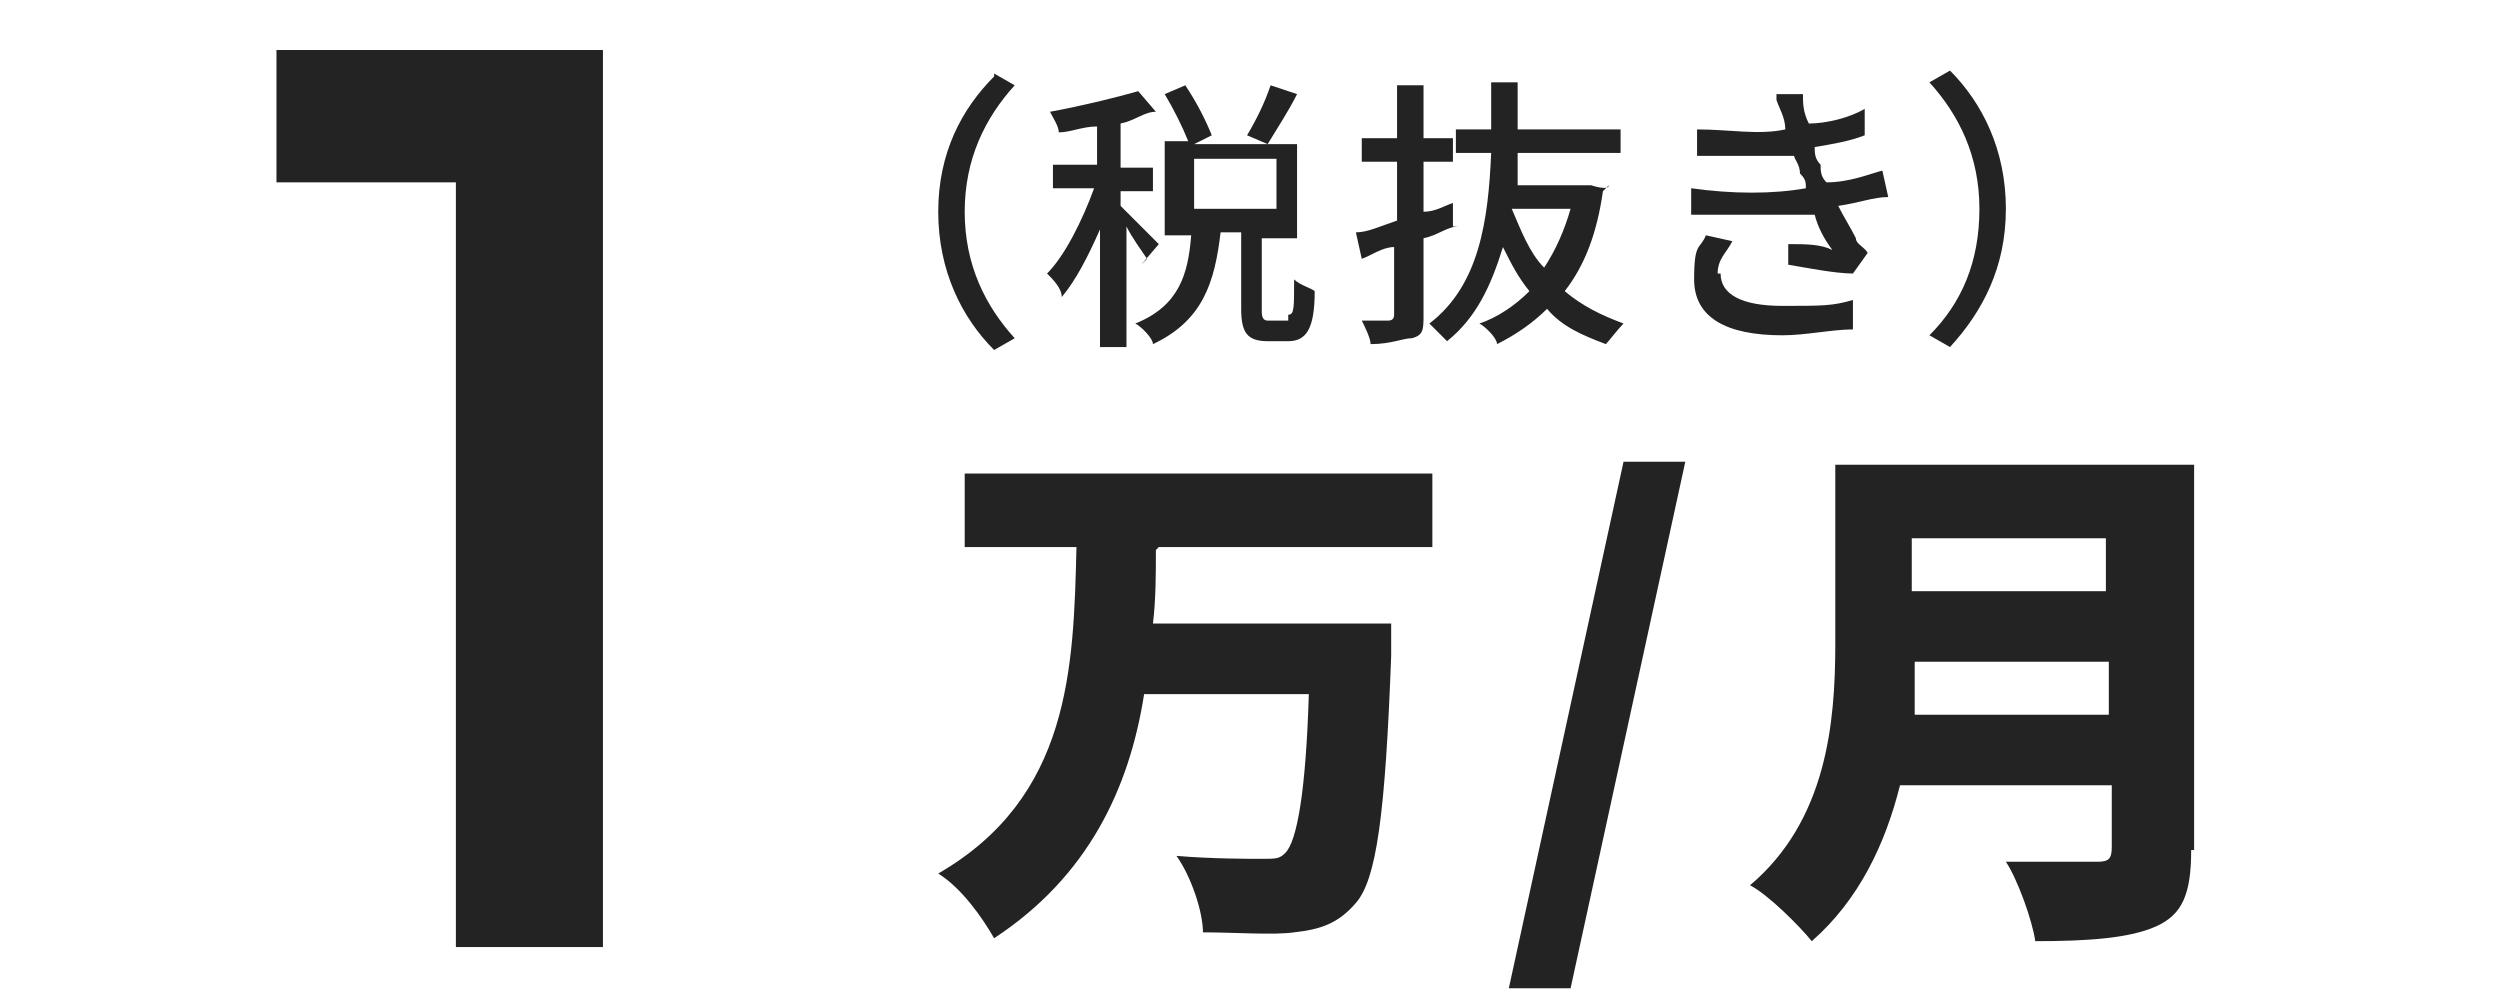 <?xml version="1.0" encoding="UTF-8"?>
<svg id="_レイヤー_2" xmlns="http://www.w3.org/2000/svg" version="1.1" viewBox="0 0 85 34">
  <!-- Generator: Adobe Illustrator 29.5.1, SVG Export Plug-In . SVG Version: 2.1.0 Build 141)  -->
  <defs>
    <style>
      .st0 {
        fill: #232323;
      }
    </style>
  </defs>
  <path class="st0" d="M33.8,2.5l.7.4c-1,1.1-1.7,2.5-1.7,4.3s.7,3.2,1.7,4.3l-.7.4c-1.1-1.1-1.9-2.7-1.9-4.7s.8-3.5,1.9-4.6h0Z"/>
  <path class="st0" d="M39,8.8c-.2-.3-.5-.7-.7-1.1v4.1h-.9v-4c-.4.9-.8,1.7-1.3,2.3,0-.3-.3-.6-.5-.8.6-.6,1.2-1.8,1.6-2.9h-1.4v-.8h1.5v-1.3c-.5,0-.9.2-1.3.2,0-.2-.2-.5-.3-.7,1.1-.2,2.3-.5,3-.7l.6.7c-.4,0-.7.3-1.2.4v1.5h1.1v.8h-1.1v.5c.3.3,1.1,1.1,1.3,1.3l-.6.7h0ZM43.8,10.7c.2,0,.2-.2.2-1.2.2.2.6.3.7.4,0,1.3-.3,1.7-.9,1.7h-.7c-.7,0-.9-.3-.9-1.1v-2.6h-.7c-.2,1.7-.6,3-2.3,3.8,0-.2-.4-.6-.6-.7,1.5-.6,1.8-1.7,1.9-3h-.9v-3.2h.8c-.2-.5-.5-1.1-.8-1.6l.7-.3c.4.6.7,1.2.9,1.7l-.6.3h2.5l-.7-.3c.3-.5.6-1.1.8-1.7l.9.3c-.3.6-.7,1.2-1,1.7h1v3.2h-1.2v2.5q0,.3.2.3h.7ZM40.6,7.1h2.8v-1.7h-2.8v1.7Z"/>
  <path class="st0" d="M49.6,7.7c-.4,0-.7.3-1.2.4v2.6c0,.5,0,.7-.4.8-.3,0-.7.2-1.4.2,0-.2-.2-.6-.3-.8h.9q.2,0,.2-.2v-2.3c-.4,0-.8.3-1.1.4l-.2-.9c.4,0,.8-.2,1.4-.4v-2h-1.2v-.8h1.2v-1.8h.9v1.8h1v.8h-1v1.7c.4,0,.7-.2,1-.3v.8h0ZM54.5,6.5c-.2,1.4-.6,2.5-1.3,3.4.6.5,1.2.8,2,1.1-.2.2-.5.6-.6.7-.8-.3-1.5-.6-2-1.2-.5.5-1.1.9-1.7,1.2,0-.2-.4-.6-.6-.7.6-.2,1.2-.6,1.7-1.1-.4-.5-.6-.9-.9-1.5-.4,1.3-.9,2.4-1.9,3.2-.2-.2-.5-.5-.6-.6,1.7-1.3,2-3.5,2.1-5.8h-1.2v-.8h1.2v-1.6h.9v1.6h3.5v.8h-3.5v1.1h2.5s.6.2.6,0h0ZM51.4,7.1c.3.7.6,1.5,1.1,2,.4-.6.7-1.3.9-2h-2Z"/>
  <path class="st0" d="M60.3,3.2h1c0,.3,0,.6.2,1,.6,0,1.4-.2,1.9-.5v.9c-.5.2-1.1.3-1.7.4,0,.2,0,.4.2.6,0,.2,0,.4.2.6.8,0,1.5-.3,1.9-.4l.2.9c-.5,0-1,.2-1.7.3.2.4.4.7.6,1.1,0,.2.3.3.4.5l-.5.7c-.6,0-1.6-.2-2.2-.3v-.7c.6,0,1.1,0,1.5.2-.3-.4-.5-.8-.6-1.2-1.2,0-2.8,0-4.2,0v-.9c1.4.2,2.8.2,3.9,0,0-.2,0-.3-.2-.5,0-.3-.2-.5-.2-.6h-3.3v-.9c1.1,0,2.1.2,3,0h0c0-.4-.2-.7-.3-1v-.2ZM58.5,9.3c0,.7.7,1.1,2.1,1.1s1.7,0,2.4-.2v1c-.7,0-1.6.2-2.4.2-1.9,0-3-.6-3-1.9s.2-1,.4-1.5l.9.2c-.2.4-.5.6-.5,1.1h0Z"/>
  <path class="st0" d="M66.3,11.8l-.7-.4c1.1-1.1,1.7-2.5,1.7-4.3s-.7-3.2-1.7-4.3l.7-.4c1.1,1.1,1.9,2.7,1.9,4.7s-.8,3.5-1.9,4.7Z"/>
  <path class="st0" d="M39.3,18.7c0,.8,0,1.7-.1,2.5h8.1v1.1c-.2,5.4-.5,7.6-1.2,8.4-.6.7-1.2.9-2.1,1-.7.1-2,0-3.1,0,0-.7-.4-1.9-.9-2.6,1.2.1,2.4.1,2.9.1s.6,0,.8-.2c.4-.4.7-2.1.8-5.4h-5.6c-.5,3.2-1.9,6.2-5.1,8.3-.4-.7-1.1-1.7-1.9-2.2,4.5-2.6,4.6-7,4.7-11.1h-3.8v-2.5h15.9v2.5h-9.3,0Z"/>
  <path class="st0" d="M55.2,15.7h2.1l-3.9,17.9h-2.1l3.9-17.9h0Z"/>
  <path class="st0" d="M74.5,28.9c0,1.5-.3,2.2-1.2,2.6-.9.4-2.3.5-4.1.5-.1-.7-.6-2.1-1-2.7h3.1c.4,0,.5-.1.5-.5v-2.1h-7.2c-.5,2-1.4,3.9-3,5.3-.4-.5-1.5-1.6-2.1-1.9,2.6-2.2,2.9-5.5,2.9-8.2v-6.1h12.2v13.1h-.1ZM71.7,24.3v-1.8h-6.6v1.8h6.8-.1ZM65,18.3v1.8h6.6v-1.8s-6.6,0-6.6,0Z"/>
  <path class="st0" d="M9.4,6.2V1.7h10.6v4.5h-10.6ZM15.5,32.2V1.7h5v30.5h-5Z"/>
</svg>